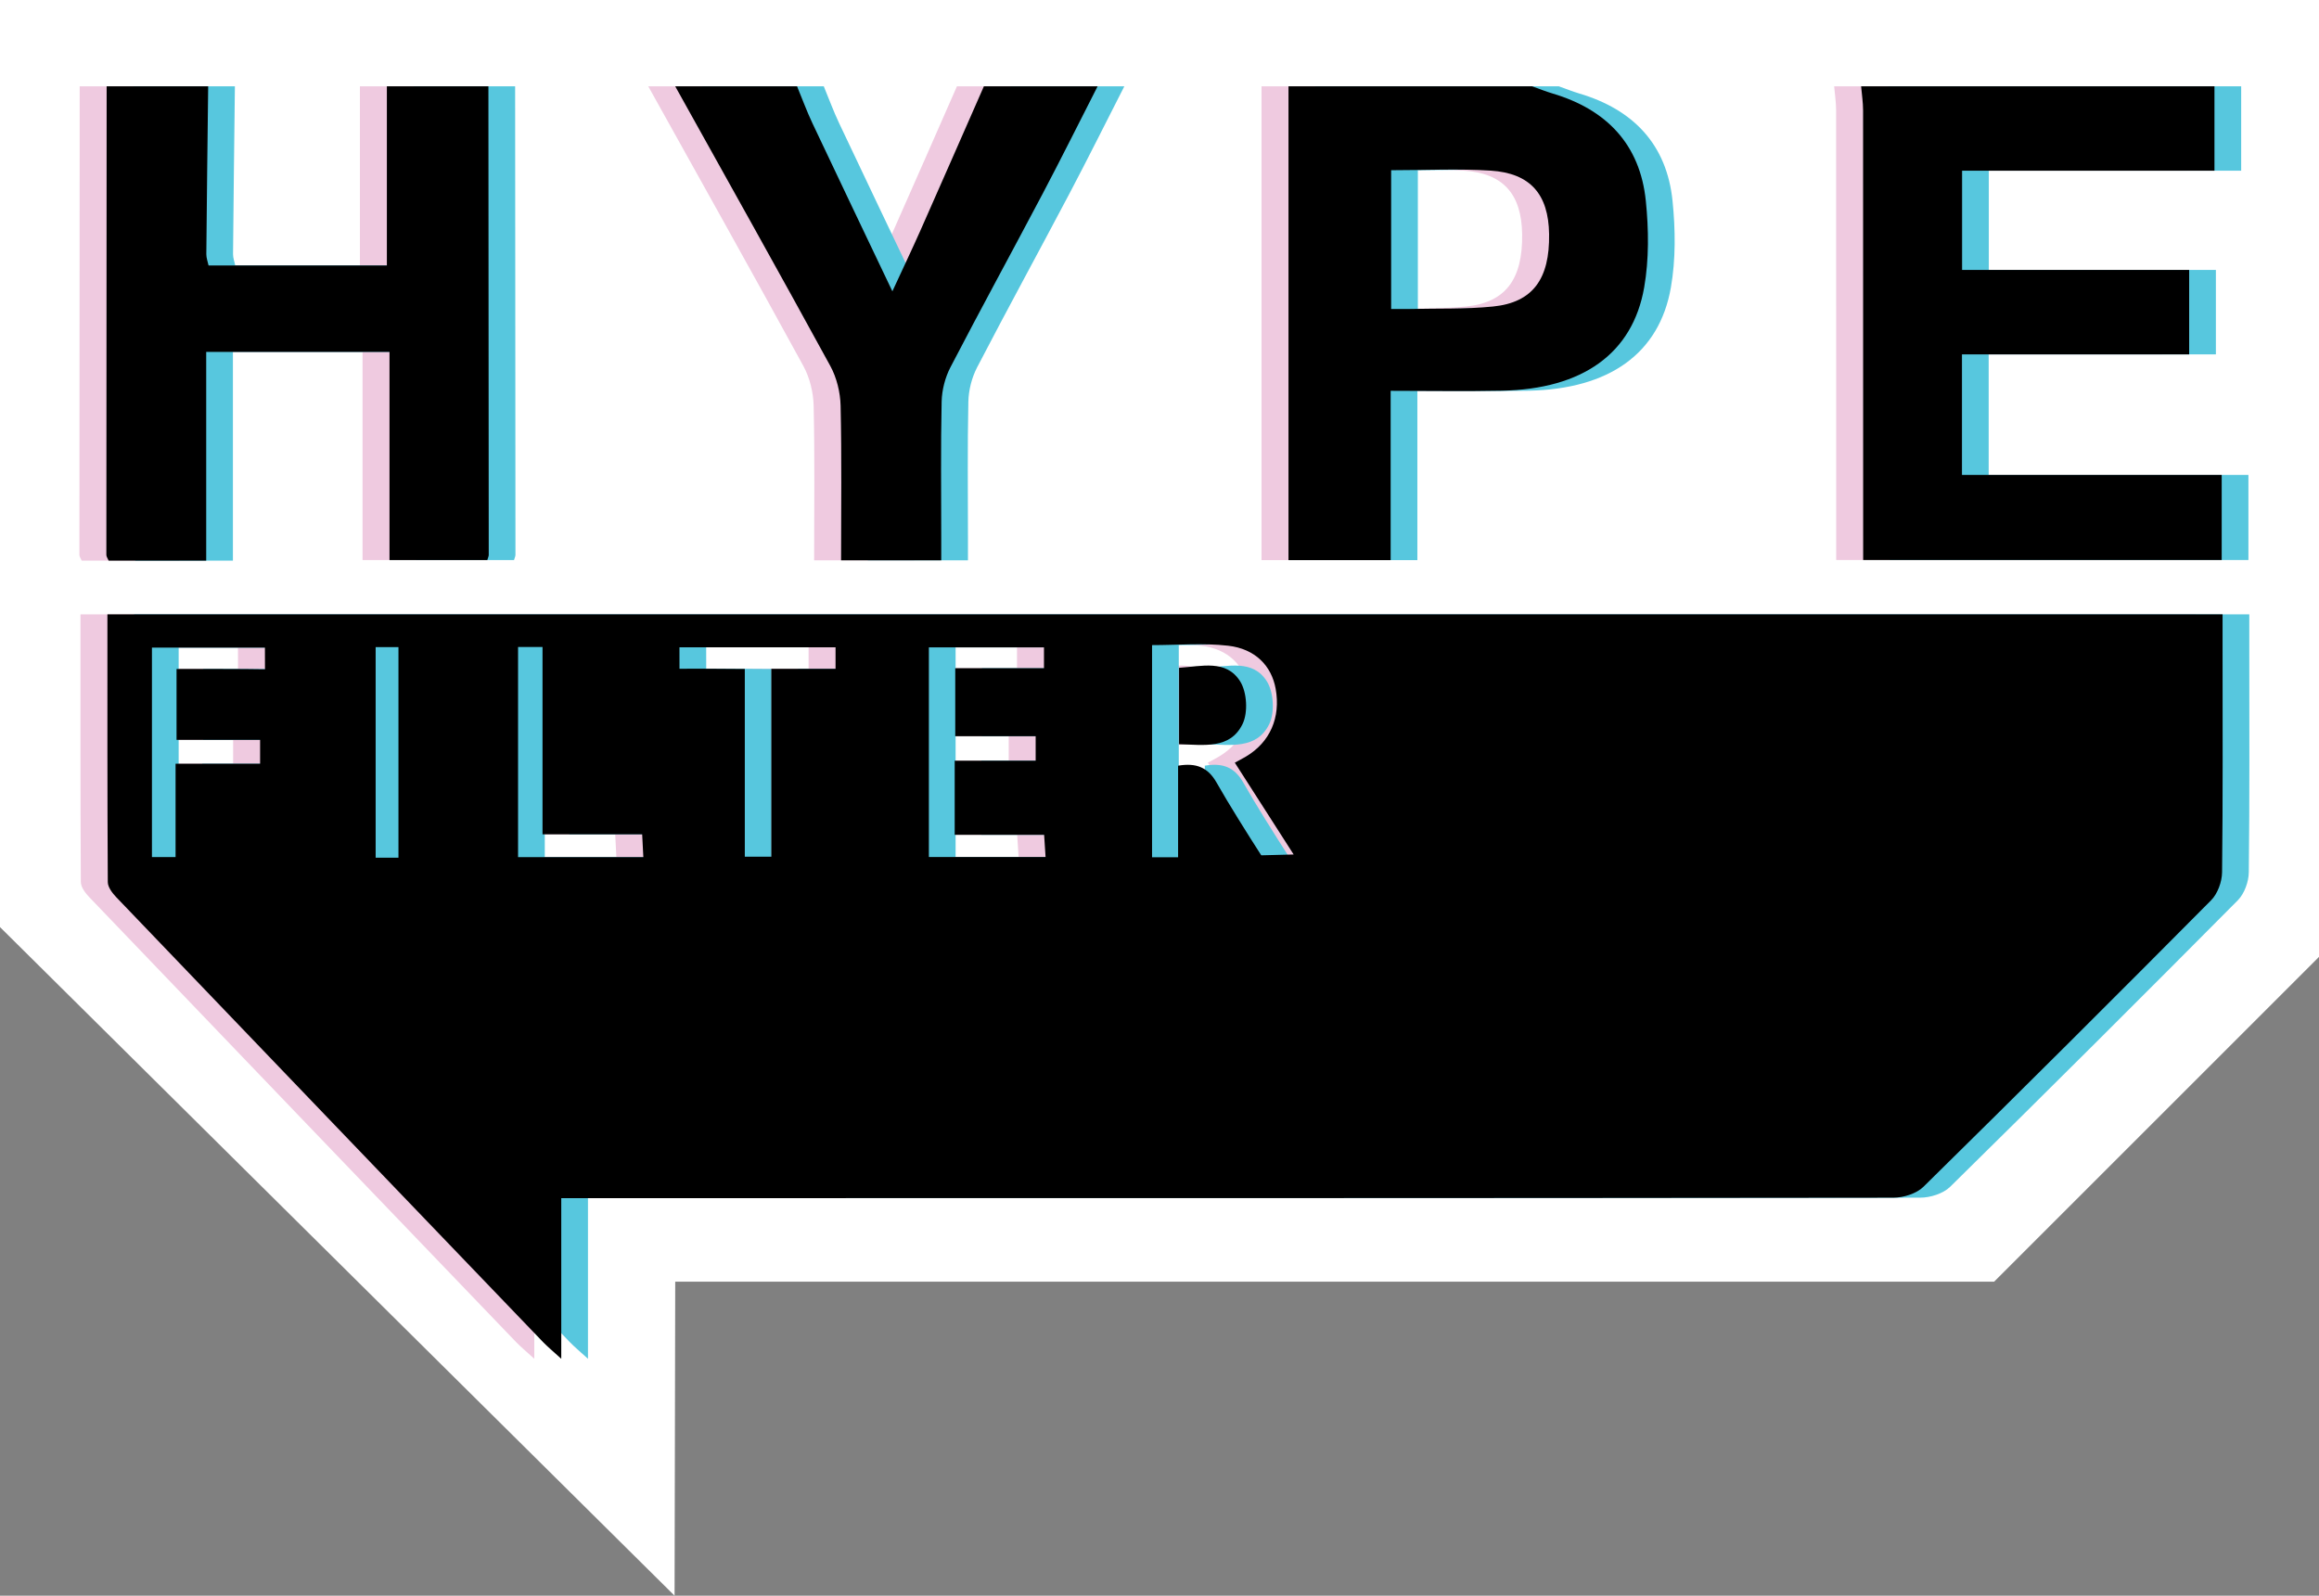 <?xml version="1.0" encoding="utf-8"?>
<!-- Generator: Adobe Illustrator 16.0.0, SVG Export Plug-In . SVG Version: 6.00 Build 0)  -->
<!DOCTYPE svg PUBLIC "-//W3C//DTD SVG 1.1//EN" "http://www.w3.org/Graphics/SVG/1.1/DTD/svg11.dtd">
<svg version="1.1" id="Layer_1" xmlns="http://www.w3.org/2000/svg" xmlns:xlink="http://www.w3.org/1999/xlink" x="0px" y="0px"
	 width="644.052px" height="443.28px" viewBox="0 0 644.052 443.28" enable-background="new 0 0 644.052 443.28"
	 xml:space="preserve">
<rect x="0" y="0" width="644.052" height="443.28" fill="#808080" stroke="none"/>
<g>
	<polygon fill-rule="evenodd" clip-rule="evenodd" fill="#FFFFFF" points="644.052,265.817 553.815,356.053 187.53,356.053 
		187.348,443.28 0,257.545 0,0 644.052,0 	"/>
	<g>
		<g>
			<path fill-rule="evenodd" clip-rule="evenodd" fill="#EFCAE0" d="M128.158,23.982c0.035,43.394,0.07,86.788,0.092,130.182
				c0,0.349-0.189,0.699-0.397,1.414c-8.813,0-17.732,0-27.165,0c0-19.146,0-38.256,0-57.823c-17.073,0-33.643,0-50.906,0
				c0,19.302,0,38.547,0,57.984c-9.465,0-18.241,0-27.092,0c-0.251-0.598-0.637-1.087-0.637-1.577
				c0.007-43.394,0.044-86.787,0.079-130.181c9.399,0,18.799,0,28.198,0c-0.182,15.546-0.376,31.092-0.515,46.638
				c-0.009,1.046,0.406,2.097,0.62,3.121c16.713,0,33.115,0,49.524,0c0-16.877,0-33.318,0-49.759
				C109.359,23.982,118.758,23.982,128.158,23.982z"/>
			<path fill-rule="evenodd" clip-rule="evenodd" fill="#EFCAE0" d="M607.531,23.982c0,7.629,0,15.26,0,23.445
				c-24.053,0-46.874,0-70.091,0c0,9.298,0,18.033,0,27.555c20.822,0,41.731,0,63.067,0c0,8.129,0,15.487,0,23.459
				c-21.045,0-41.985,0-63.103,0c0,11.402,0,22.193,0,33.491c24.146,0,47.931,0,72.137,0c0,8.082,0,15.668,0,23.638
				c-32.91,0-65.878,0-99.575,0c0-2.175,0-4.375,0-6.576c0-39.447,0.009-78.893-0.024-118.339c-0.002-2.225-0.353-4.449-0.542-6.673
				C542.11,23.982,574.821,23.982,607.531,23.982z"/>
			<path fill-rule="evenodd" clip-rule="evenodd" fill="#EFCAE0" d="M418.037,23.982c1.891,0.669,3.755,1.424,5.673,1.994
				c14.982,4.452,24.3,14.135,25.895,29.841c0.807,7.933,0.907,16.22-0.458,24.035c-3.217,18.423-17.194,28.225-39.442,28.68
				c-10.119,0.206-20.241,0.035-30.968,0.035c0,15.773,0,31.245,0,47.043c-9.523,0-18.446,0-28.375,0c0-43.895,0-87.761,0-131.628
				C372.919,23.982,395.478,23.982,418.037,23.982z M378.873,47.285c0,12.997,0,25.487,0,38.551c1.954,0,3.597,0.033,5.238-0.005
				c7.697-0.18,15.44,0.091,23.076-0.684c11.026-1.117,15.749-7.641,15.556-20.143c-0.174-11.021-5.184-16.896-16.225-17.603
				C397.544,46.827,388.508,47.285,378.873,47.285z"/>
			<path fill-rule="evenodd" clip-rule="evenodd" fill="#EFCAE0" d="M297.348,23.982c-5.087,9.966-10.068,19.988-15.286,29.886
				c-8.478,16.079-17.211,32.024-25.585,48.157c-1.481,2.853-2.373,6.329-2.443,9.541c-0.276,12.568-0.113,25.146-0.113,37.721
				c0,2.028,0,4.056,0,6.364c-9.471,0-18.366,0-27.816,0c0-14.501,0.195-28.718-0.132-42.923c-0.086-3.73-1.081-7.81-2.862-11.072
				c-14.192-25.98-28.675-51.802-43.068-77.673c11.279,0,22.559,0,33.838,0c1.412,3.415,2.685,6.896,4.26,10.233
				c7.241,15.345,14.567,30.65,22.214,46.706c2.863-6.202,5.431-11.584,7.847-17.034c5.892-13.285,11.714-26.602,17.564-39.906
				C276.294,23.982,286.821,23.982,297.348,23.982z"/>
			<path fill-rule="evenodd" clip-rule="evenodd" fill="#EFCAE0" d="M22.347,170.671c196.368,0,391.573,0,587.435,0
				c0,3.362,0,6.496,0,9.63c0,20.674,0.11,41.348-0.137,62.018c-0.03,2.641-1.227,5.945-3.051,7.785
				c-26.472,26.681-53.088,53.22-79.881,79.577c-1.943,1.909-5.531,3.031-8.358,3.033c-120.656,0.149-241.312,0.128-361.969,0.128
				c-2.421,0-4.842,0-7.995,0c0,14.639,0,28.942,0,44.624c-2.402-2.192-3.792-3.322-5.024-4.604
				c-39.547-41.191-79.086-82.39-118.578-123.635c-1.087-1.135-2.331-2.778-2.339-4.192
				C22.307,220.449,22.347,195.862,22.347,170.671z M335.456,211.868c0.87-0.477,2.018-1.059,3.121-1.716
				c6.662-3.969,9.658-10.84,8.225-18.808c-1.142-6.337-5.636-11.101-13.201-11.965c-6.908-0.789-13.979-0.167-21.127-0.167
				c0,20.393,0,39.491,0,58.926c2.407,0,4.538,0,7.229,0c0-8.669,0-17.049,0-25.431c5.089-0.861,8.319,0.493,10.715,4.743
				c3.223,5.714,8.828,14.629,12.385,20.155l8.993-0.231C346.395,228.943,341.076,220.639,335.456,211.868z M282.453,179.83
				c-10.963,0-21.369,0-31.962,0c0,19.609,0,38.831,0,58.25c10.897,0,21.459,0,32.407,0c-0.143-2.191-0.257-3.945-0.403-6.179
				c-8.554,0-16.554,0-24.836,0c0-6.981,0-13.442,0-20.58c7.722,0,15.118,0,22.489,0c0-2.484,0-4.29,0-6.806
				c-7.632,0-15.011,0-22.337,0c0-6.598,0-12.471,0-18.897c8.479,0,16.458,0,24.642,0
				C282.453,183.429,282.453,181.814,282.453,179.83z M41.275,212.155c8.345,0,15.945,0,23.473,0c0-2.395,0-4.214,0-6.62
				c-7.812,0-15.403,0-23.202,0c0-6.718,0-12.848,0-19.696c6.813,0,18.146-0.034,24.56,0.09l-0.016-6.022
				c-10.725,0-21.098,0-31.375,0c0,19.703,0,38.938,0,58.189c2.319,0,4.263,0,6.56,0C41.275,229.525,41.275,221.324,41.275,212.155z
				 M199.368,185.839c0,17.876,0,35.06,0,52.148c2.647,0,4.757,0,7.367,0c0-17.487,0-34.492,0-52.19c6.197,0,11.909,0,17.833,0
				c0-2.436,0-4.165,0-5.981c-14.739,0-29.087,0-43.351,0l0.008,5.972C185.455,185.694,194.392,185.839,199.368,185.839z
				 M136.394,179.742c0,19.813,0,39.057,0,58.373c11.689,0,23.032,0,34.791,0c-0.109-2.146-0.199-3.897-0.324-6.345
				c-9.405,0-18.3,0-27.676,0c0-17.732,0-34.742,0-52.028C140.688,179.742,138.708,179.742,136.394,179.742z M103.176,238.26
				c0-19.886,0-39.132,0-58.485c-2.328,0-4.29,0-6.336,0c0,19.705,0,39.086,0,58.485C99.138,238.26,100.973,238.26,103.176,238.26z"
				/>
			<path fill-rule="evenodd" clip-rule="evenodd" fill="#EFCAE0" d="M319.967,206.746c0-7.467,0-14.132,0-21.232
				c6.263-0.399,13.094-2.395,16.971,3.767c1.896,3.012,2.223,8.66,0.668,11.853C334.158,208.214,326.874,206.914,319.967,206.746z"
				/>
		</g>
		<g>
			<path fill-rule="evenodd" clip-rule="evenodd" fill="#57C7DE" d="M143.065,23.982c0.035,43.394,0.07,86.788,0.091,130.182
				c0,0.349-0.189,0.699-0.396,1.414c-8.813,0-17.732,0-27.165,0c0-19.146,0-38.256,0-57.823c-17.073,0-33.643,0-50.906,0
				c0,19.302,0,38.547,0,57.984c-9.465,0-18.242,0-27.093,0c-0.251-0.598-0.636-1.087-0.636-1.577
				c0.007-43.394,0.044-86.787,0.079-130.181c9.399,0,18.799,0,28.198,0c-0.182,15.546-0.376,31.092-0.515,46.638
				c-0.01,1.046,0.406,2.097,0.619,3.121c16.713,0,33.116,0,49.525,0c0-16.877,0-33.318,0-49.759
				C124.266,23.982,133.666,23.982,143.065,23.982z"/>
			<path fill-rule="evenodd" clip-rule="evenodd" fill="#57C7DE" d="M622.438,23.982c0,7.629,0,15.26,0,23.445
				c-24.053,0-46.873,0-70.092,0c0,9.298,0,18.033,0,27.555c20.823,0,41.731,0,63.067,0c0,8.129,0,15.487,0,23.459
				c-21.045,0-41.983,0-63.102,0c0,11.402,0,22.193,0,33.491c24.147,0,47.931,0,72.138,0c0,8.082,0,15.668,0,23.638
				c-32.912,0-65.88,0-99.576,0c0-2.175,0-4.375,0-6.576c0-39.447,0.009-78.893-0.023-118.339c-0.003-2.225-0.354-4.449-0.542-6.673
				C557.018,23.982,589.728,23.982,622.438,23.982z"/>
			<path fill-rule="evenodd" clip-rule="evenodd" fill="#57C7DE" d="M432.945,23.982c1.889,0.669,3.754,1.424,5.673,1.994
				c14.981,4.452,24.299,14.135,25.894,29.841c0.807,7.933,0.907,16.22-0.458,24.035c-3.216,18.423-17.194,28.225-39.443,28.68
				c-10.117,0.206-20.241,0.035-30.967,0.035c0,15.773,0,31.245,0,47.043c-9.523,0-18.446,0-28.374,0c0-43.895,0-87.761,0-131.628
				C387.828,23.982,410.386,23.982,432.945,23.982z M393.78,47.285c0,12.997,0,25.487,0,38.551c1.953,0,3.597,0.033,5.239-0.005
				c7.695-0.18,15.439,0.091,23.076-0.684c11.026-1.117,15.749-7.641,15.554-20.143c-0.173-11.021-5.182-16.896-16.225-17.603
				C412.453,46.827,403.415,47.285,393.78,47.285z"/>
			<path fill-rule="evenodd" clip-rule="evenodd" fill="#57C7DE" d="M312.255,23.982c-5.087,9.966-10.068,19.988-15.287,29.886
				c-8.478,16.079-17.211,32.024-25.584,48.157c-1.481,2.853-2.373,6.329-2.443,9.541c-0.276,12.568-0.113,25.146-0.113,37.721
				c0,2.028,0,4.056,0,6.364c-9.471,0-18.365,0-27.815,0c0-14.501,0.195-28.718-0.132-42.923c-0.086-3.73-1.081-7.81-2.862-11.072
				c-14.192-25.98-28.675-51.802-43.068-77.673c11.279,0,22.559,0,33.838,0c1.412,3.415,2.685,6.896,4.26,10.233
				c7.241,15.345,14.567,30.65,22.214,46.706c2.863-6.202,5.43-11.584,7.847-17.034c5.892-13.285,11.714-26.602,17.564-39.906
				C291.201,23.982,301.728,23.982,312.255,23.982z"/>
			<path fill-rule="evenodd" clip-rule="evenodd" fill="#57C7DE" d="M37.254,170.671c196.368,0,391.573,0,587.436,0
				c0,3.362,0,6.496,0,9.63c0,20.674,0.109,41.348-0.137,62.018c-0.031,2.641-1.228,5.945-3.053,7.785
				c-26.471,26.681-53.087,53.22-79.881,79.577c-1.942,1.909-5.531,3.031-8.356,3.033c-120.656,0.149-241.313,0.128-361.97,0.128
				c-2.42,0-4.841,0-7.995,0c0,14.639,0,28.942,0,44.624c-2.402-2.192-3.792-3.322-5.024-4.604
				c-39.547-41.191-79.086-82.39-118.578-123.635c-1.087-1.135-2.331-2.778-2.339-4.192
				C37.214,220.449,37.254,195.862,37.254,170.671z M350.363,211.868c0.87-0.477,2.019-1.059,3.122-1.716
				c6.662-3.969,9.658-10.84,8.224-18.808c-1.142-6.337-5.635-11.101-13.2-11.965c-6.91-0.789-13.98-0.167-21.129-0.167
				c0,20.393,0,39.491,0,58.926c2.407,0,4.538,0,7.23,0c0-8.669,0-17.049,0-25.431c5.089-0.861,8.318,0.493,10.715,4.743
				c3.223,5.714,8.827,14.629,12.386,20.155l8.992-0.231C361.303,228.943,355.982,220.639,350.363,211.868z M297.36,179.83
				c-10.963,0-21.369,0-31.962,0c0,19.609,0,38.831,0,58.25c10.897,0,21.459,0,32.407,0c-0.143-2.191-0.257-3.945-0.403-6.179
				c-8.554,0-16.554,0-24.836,0c0-6.981,0-13.442,0-20.58c7.721,0,15.118,0,22.489,0c0-2.484,0-4.29,0-6.806
				c-7.632,0-15.011,0-22.337,0c0-6.598,0-12.471,0-18.897c8.479,0,16.458,0,24.642,0C297.36,183.429,297.36,181.814,297.36,179.83z
				 M56.182,212.155c8.345,0,15.945,0,23.473,0c0-2.395,0-4.214,0-6.62c-7.812,0-15.403,0-23.203,0c0-6.718,0-12.848,0-19.696
				c6.813,0,18.147-0.034,24.561,0.09l-0.016-6.022c-10.725,0-21.098,0-31.375,0c0,19.703,0,38.938,0,58.189c2.319,0,4.263,0,6.56,0
				C56.182,229.525,56.182,221.324,56.182,212.155z M214.275,185.839c0,17.876,0,35.06,0,52.148c2.647,0,4.757,0,7.367,0
				c0-17.487,0-34.492,0-52.19c6.197,0,11.909,0,17.833,0c0-2.436,0-4.165,0-5.981c-14.739,0-29.087,0-43.351,0l0.008,5.972
				C200.362,185.694,209.299,185.839,214.275,185.839z M151.301,179.742c0,19.813,0,39.057,0,58.373c11.69,0,23.033,0,34.792,0
				c-0.109-2.146-0.199-3.897-0.324-6.345c-9.405,0-18.3,0-27.676,0c0-17.732,0-34.742,0-52.028
				C155.595,179.742,153.615,179.742,151.301,179.742z M118.083,238.26c0-19.886,0-39.132,0-58.485c-2.328,0-4.29,0-6.336,0
				c0,19.705,0,39.086,0,58.485C114.045,238.26,115.88,238.26,118.083,238.26z"/>
			<path fill-rule="evenodd" clip-rule="evenodd" fill="#57C7DE" d="M334.874,206.746c0-7.467,0-14.132,0-21.232
				c6.264-0.399,13.095-2.395,16.973,3.767c1.896,3.012,2.223,8.66,0.667,11.853C349.066,208.214,341.782,206.914,334.874,206.746z"
				/>
		</g>
		<g>
			<path fill-rule="evenodd" clip-rule="evenodd" d="M135.645,23.982c0.035,43.394,0.07,86.788,0.091,130.182
				c0,0.349-0.189,0.699-0.396,1.414c-8.814,0-17.733,0-27.165,0c0-19.146,0-38.256,0-57.823c-17.073,0-33.643,0-50.906,0
				c0,19.302,0,38.547,0,57.984c-9.464,0-18.241,0-27.092,0c-0.251-0.598-0.637-1.087-0.637-1.577
				c0.007-43.394,0.044-86.787,0.079-130.181c9.4,0,18.799,0,28.198,0c-0.182,15.546-0.376,31.092-0.515,46.638
				c-0.009,1.046,0.406,2.097,0.62,3.121c16.713,0,33.115,0,49.524,0c0-16.877,0-33.318,0-49.759
				C116.846,23.982,126.245,23.982,135.645,23.982z"/>
			<path fill-rule="evenodd" clip-rule="evenodd" d="M615.018,23.982c0,7.629,0,15.26,0,23.445c-24.055,0-46.873,0-70.093,0
				c0,9.298,0,18.033,0,27.555c20.823,0,41.731,0,63.067,0c0,8.129,0,15.487,0,23.459c-21.045,0-41.982,0-63.1,0
				c0,11.402,0,22.193,0,33.491c24.146,0,47.93,0,72.137,0c0,8.082,0,15.668,0,23.638c-32.913,0-65.881,0-99.576,0
				c0-2.175,0-4.375,0-6.576c0-39.447,0.01-78.893-0.023-118.339c-0.002-2.225-0.355-4.449-0.542-6.673
				C549.598,23.982,582.308,23.982,615.018,23.982z"/>
			<path fill-rule="evenodd" clip-rule="evenodd" d="M425.525,23.982c1.888,0.669,3.754,1.424,5.673,1.994
				c14.98,4.452,24.299,14.135,25.895,29.841c0.806,7.933,0.905,16.22-0.459,24.035c-3.216,18.423-17.194,28.225-39.444,28.68
				c-10.116,0.206-20.241,0.035-30.966,0.035c0,15.773,0,31.245,0,47.043c-9.523,0-18.447,0-28.374,0c0-43.895,0-87.761,0-131.628
				C380.408,23.982,402.966,23.982,425.525,23.982z M386.36,47.285c0,12.997,0,25.487,0,38.551c1.952,0,3.596,0.033,5.239-0.005
				c7.695-0.18,15.438,0.091,23.076-0.684c11.026-1.117,15.749-7.641,15.554-20.143c-0.172-11.021-5.182-16.896-16.226-17.603
				C405.033,46.827,395.994,47.285,386.36,47.285z"/>
			<path fill-rule="evenodd" clip-rule="evenodd" d="M304.835,23.982c-5.087,9.966-10.068,19.988-15.287,29.886
				c-8.478,16.079-17.211,32.024-25.584,48.157c-1.481,2.853-2.373,6.329-2.443,9.541c-0.276,12.568-0.113,25.146-0.113,37.721
				c0,2.028,0,4.056,0,6.364c-9.471,0-18.365,0-27.816,0c0-14.501,0.195-28.718-0.132-42.923c-0.086-3.73-1.081-7.81-2.862-11.072
				c-14.192-25.98-28.675-51.802-43.068-77.673c11.279,0,22.559,0,33.838,0c1.412,3.415,2.684,6.896,4.259,10.233
				c7.241,15.345,14.567,30.65,22.214,46.706c2.863-6.202,5.431-11.584,7.847-17.034c5.892-13.285,11.714-26.602,17.564-39.906
				C283.781,23.982,294.308,23.982,304.835,23.982z"/>
			<path fill-rule="evenodd" clip-rule="evenodd" d="M29.833,170.671c196.368,0,391.572,0,587.437,0c0,3.362,0,6.496,0,9.63
				c0,20.674,0.11,41.348-0.137,62.018c-0.031,2.641-1.227,5.945-3.054,7.785c-26.471,26.681-53.085,53.22-79.88,79.577
				c-1.943,1.909-5.532,3.031-8.356,3.033c-120.656,0.149-241.313,0.128-361.97,0.128c-2.42,0-4.842,0-7.995,0
				c0,14.639,0,28.942,0,44.624c-2.402-2.192-3.792-3.322-5.024-4.604c-39.548-41.191-79.087-82.39-118.579-123.635
				c-1.087-1.135-2.331-2.778-2.339-4.192C29.794,220.449,29.833,195.862,29.833,170.671z M342.944,211.868
				c0.87-0.477,2.018-1.059,3.121-1.716c6.662-3.969,9.658-10.84,8.224-18.808c-1.141-6.337-5.635-11.101-13.2-11.965
				c-6.911-0.789-13.98-0.167-21.129-0.167c0,20.393,0,39.491,0,58.926c2.407,0,4.537,0,7.229,0c0-8.669,0-17.049,0-25.431
				c5.089-0.861,8.319,0.493,10.716,4.743c3.224,5.714,8.828,14.629,12.385,20.155l8.993-0.231
				C353.883,228.943,348.561,220.639,342.944,211.868z M289.94,179.83c-10.963,0-21.369,0-31.963,0c0,19.609,0,38.831,0,58.25
				c10.897,0,21.459,0,32.407,0c-0.143-2.191-0.257-3.945-0.403-6.179c-8.554,0-16.554,0-24.836,0c0-6.981,0-13.442,0-20.58
				c7.722,0,15.118,0,22.489,0c0-2.484,0-4.29,0-6.806c-7.632,0-15.011,0-22.337,0c0-6.598,0-12.471,0-18.897
				c8.479,0,16.458,0,24.642,0C289.94,183.429,289.94,181.814,289.94,179.83z M48.762,212.155c8.345,0,15.945,0,23.473,0
				c0-2.395,0-4.214,0-6.62c-7.812,0-15.404,0-23.203,0c0-6.718,0-12.848,0-19.696c6.813,0,18.146-0.034,24.56,0.09l-0.016-6.022
				c-10.725,0-21.098,0-31.375,0c0,19.703,0,38.938,0,58.189c2.319,0,4.263,0,6.56,0C48.762,229.525,48.762,221.324,48.762,212.155z
				 M206.854,185.839c0,17.876,0,35.06,0,52.148c2.647,0,4.757,0,7.368,0c0-17.487,0-34.492,0-52.19c6.197,0,11.908,0,17.833,0
				c0-2.436,0-4.165,0-5.981c-14.739,0-29.087,0-43.351,0l0.008,5.972C192.941,185.694,201.879,185.839,206.854,185.839z
				 M143.881,179.742c0,19.813,0,39.057,0,58.373c11.689,0,23.032,0,34.792,0c-0.11-2.146-0.199-3.897-0.324-6.345
				c-9.405,0-18.3,0-27.676,0c0-17.732,0-34.742,0-52.028C148.174,179.742,146.194,179.742,143.881,179.742z M110.663,238.26
				c0-19.886,0-39.132,0-58.485c-2.327,0-4.29,0-6.336,0c0,19.705,0,39.086,0,58.485C106.625,238.26,108.46,238.26,110.663,238.26z"
				/>
			<path fill-rule="evenodd" clip-rule="evenodd" d="M327.454,206.746c0-7.467,0-14.132,0-21.232
				c6.264-0.399,13.095-2.395,16.973,3.767c1.895,3.012,2.223,8.66,0.667,11.853C341.646,208.214,334.361,206.914,327.454,206.746z"
				/>
		</g>
	</g>
</g>
</svg>
